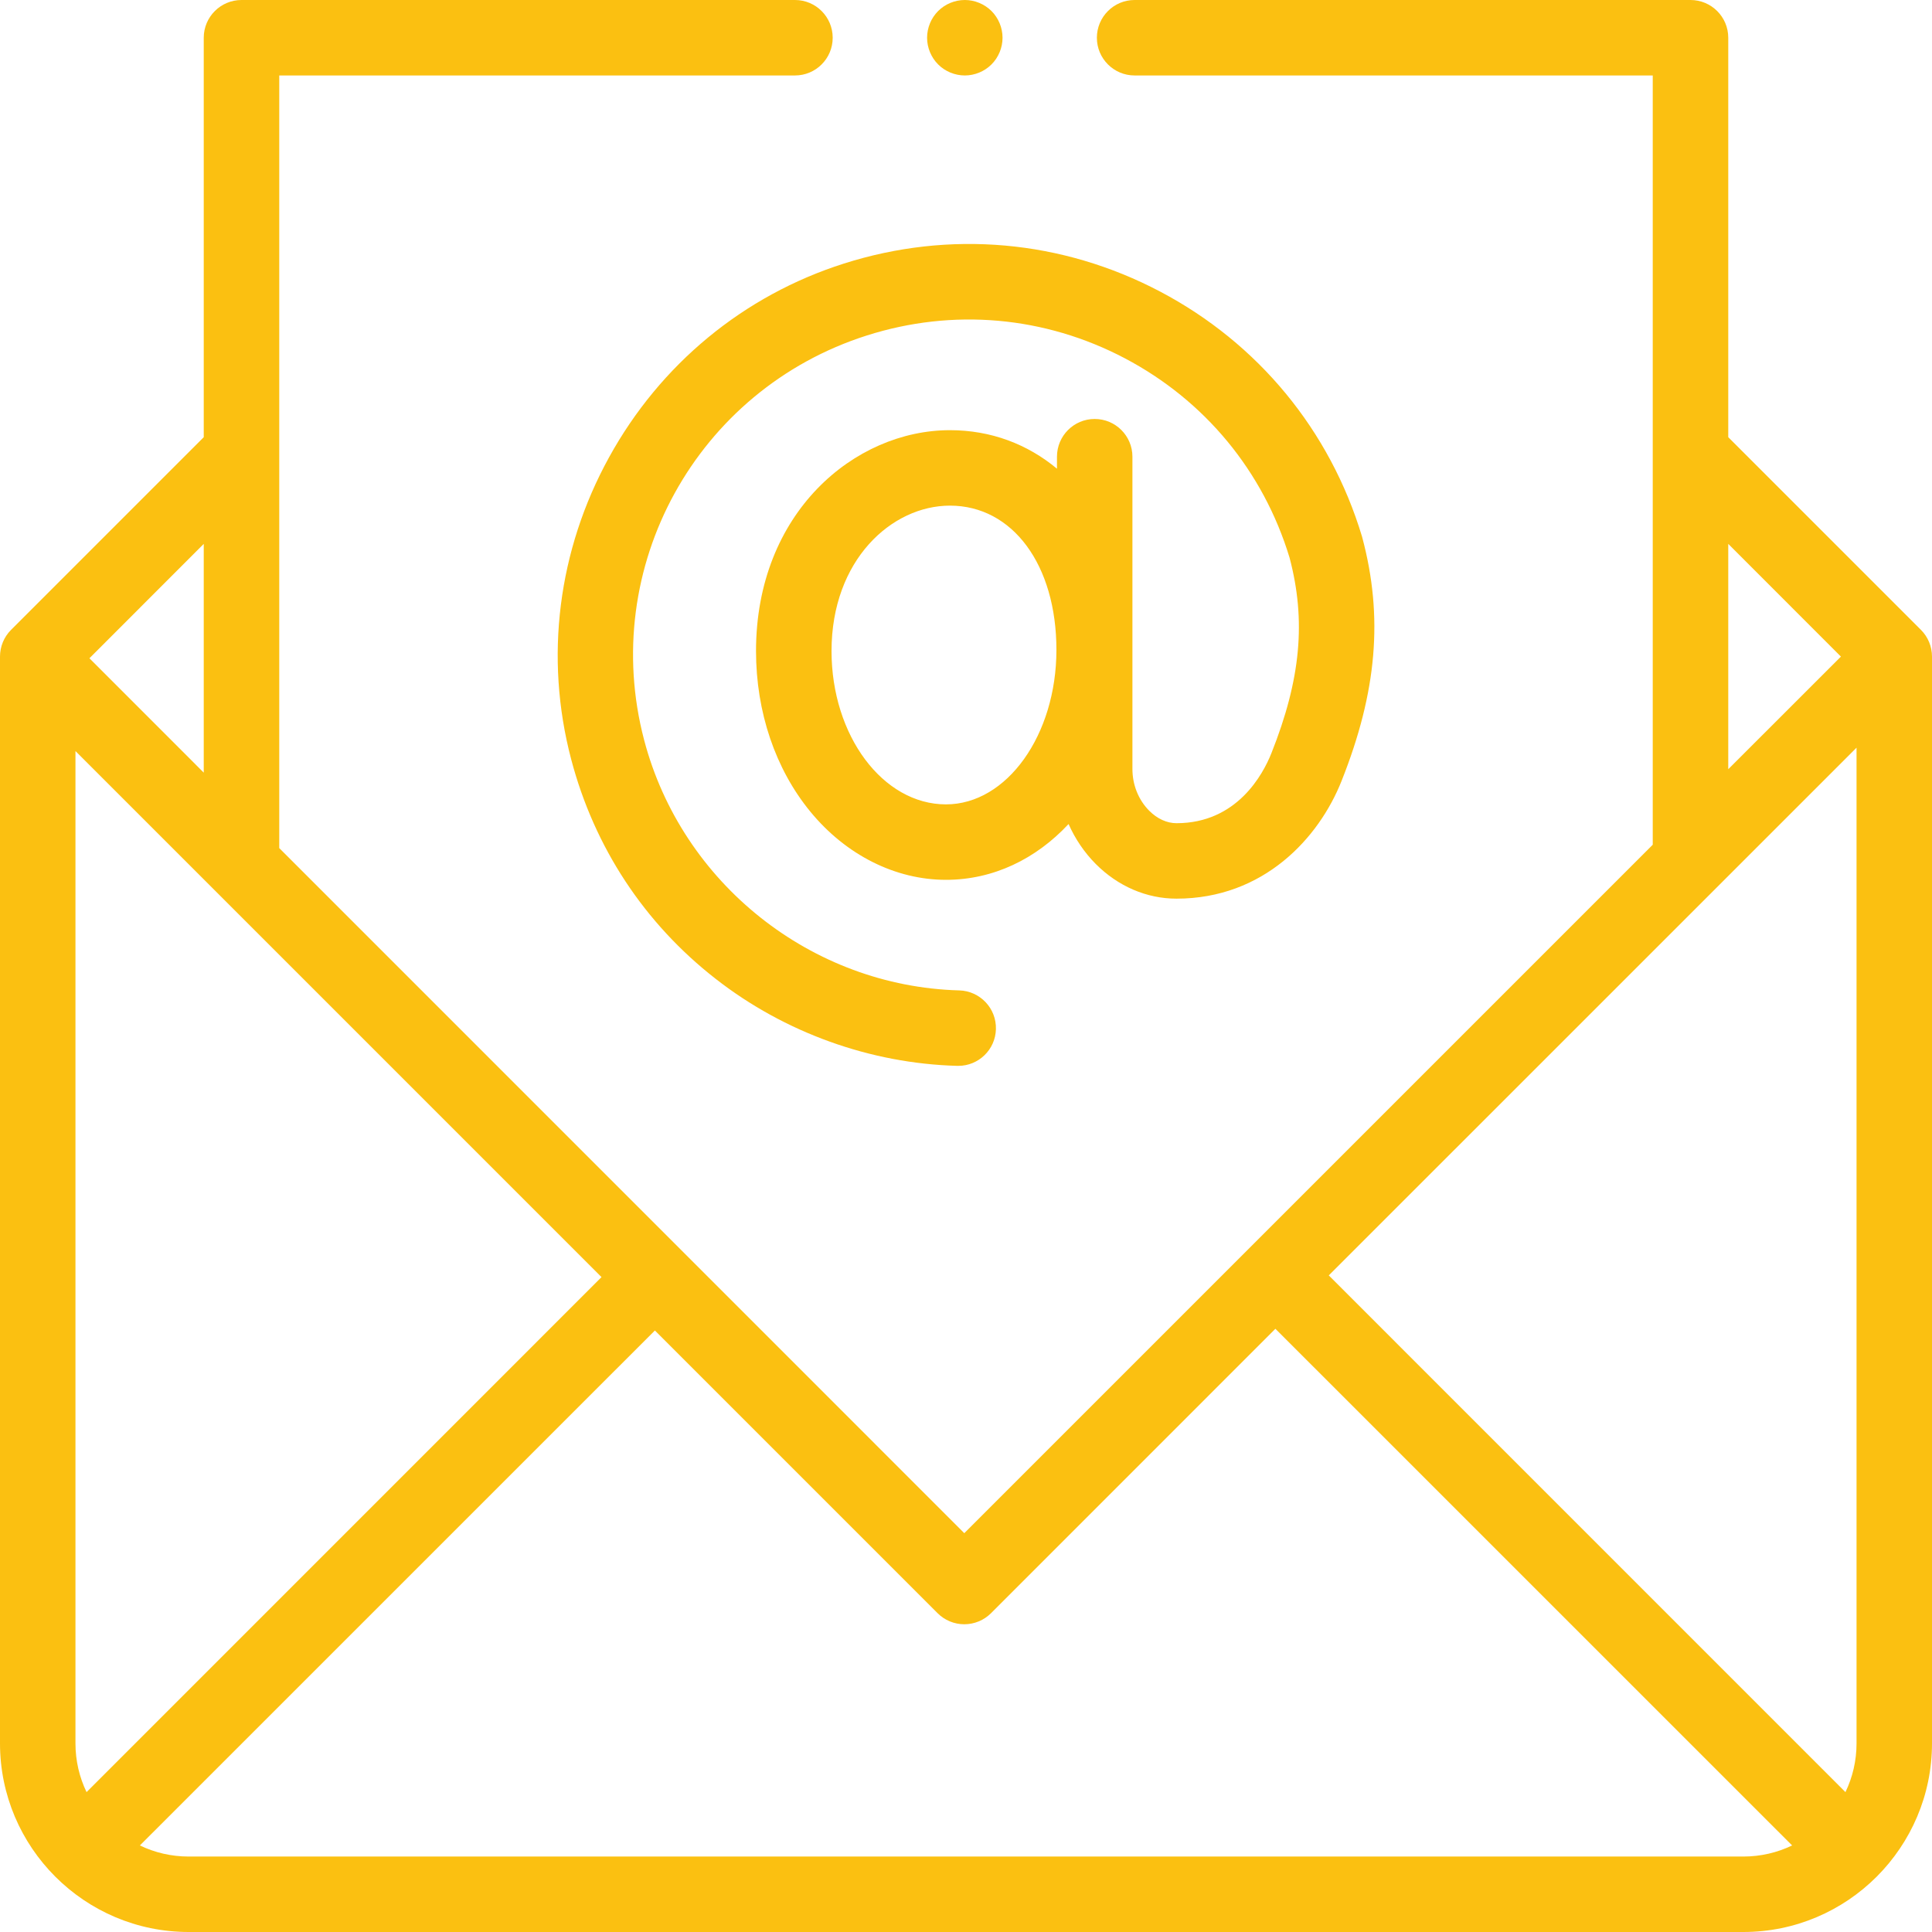 <?xml version="1.0" encoding="UTF-8"?> <svg xmlns="http://www.w3.org/2000/svg" width="35" height="35" viewBox="0 0 35 35" fill="none"><path d="M34.8 11.411L31.309 7.92V0.684C31.309 0.306 31.003 0 30.625 0H20.554C20.177 0 19.871 0.306 19.871 0.684C19.871 1.061 20.177 1.367 20.554 1.367H29.941V15.303L17.469 27.775L5.059 15.364V1.367H14.402C14.779 1.367 15.085 1.061 15.085 0.684C15.085 0.306 14.779 0 14.402 0H4.375C3.998 0 3.691 0.306 3.691 0.684V7.92L0.2 11.411C0.072 11.539 0 11.713 0 11.895V31.582C0 33.467 1.533 35 3.418 35H31.582C33.467 35 35 33.467 35 31.582V11.895C35 11.713 34.928 11.539 34.8 11.411ZM33.633 31.582C33.633 31.898 33.561 32.198 33.432 32.466L24.072 23.105L33.633 13.545V31.582ZM31.309 9.853L33.35 11.895L31.309 13.935V9.853ZM1.568 32.466C1.439 32.198 1.367 31.898 1.367 31.582V13.606L10.897 23.136L1.568 32.466ZM3.691 13.997L1.62 11.925L3.691 9.853V13.997ZM3.418 33.633C3.102 33.633 2.802 33.561 2.534 33.432L11.864 24.103L16.986 29.225C17.114 29.353 17.288 29.425 17.469 29.425C17.651 29.425 17.824 29.353 17.953 29.225L23.105 24.072L32.466 33.432C32.198 33.561 31.898 33.633 31.582 33.633H3.418V33.633Z" fill="#FBC011"></path><path d="M17.479 1.367C17.658 1.367 17.835 1.294 17.962 1.167C18.089 1.04 18.162 0.863 18.162 0.684C18.162 0.504 18.089 0.327 17.962 0.2C17.835 0.073 17.658 0 17.479 0C17.298 0 17.122 0.073 16.995 0.2C16.868 0.327 16.795 0.504 16.795 0.684C16.795 0.863 16.868 1.04 16.995 1.167C17.122 1.294 17.298 1.367 17.479 1.367Z" fill="#FBC011"></path><path d="M11.034 8.284C10.106 9.969 9.862 11.912 10.347 13.754C10.767 15.35 11.673 16.727 12.968 17.735C14.214 18.707 15.767 19.266 17.34 19.309C17.347 19.309 17.353 19.309 17.36 19.309C17.728 19.309 18.032 19.016 18.042 18.645C18.053 18.267 17.755 17.953 17.378 17.942C14.7 17.869 12.352 16.003 11.669 13.406C10.847 10.279 12.618 7.06 15.702 6.078C17.266 5.58 18.927 5.727 20.378 6.491C21.826 7.254 22.885 8.535 23.361 10.101C23.664 11.245 23.565 12.305 23.033 13.644C22.881 14.026 22.41 14.913 21.313 14.913C21.14 14.913 20.964 14.833 20.819 14.687C20.624 14.491 20.513 14.215 20.515 13.925V8.274C20.515 7.896 20.209 7.59 19.831 7.59C19.454 7.59 19.148 7.896 19.148 8.274V8.491C18.614 8.046 17.951 7.793 17.209 7.793C15.482 7.793 13.696 9.289 13.696 11.794C13.696 12.898 14.046 13.932 14.681 14.705C15.325 15.489 16.22 15.939 17.137 15.939C17.996 15.939 18.769 15.56 19.358 14.928C19.477 15.196 19.643 15.443 19.85 15.651C20.254 16.057 20.773 16.28 21.313 16.28C22.893 16.28 23.894 15.18 24.303 14.149C24.946 12.533 25.062 11.173 24.679 9.738C24.677 9.731 24.675 9.723 24.673 9.716C24.092 7.793 22.793 6.218 21.015 5.281C19.237 4.345 17.203 4.165 15.287 4.775C13.471 5.353 11.961 6.599 11.034 8.284ZM17.137 14.572C15.994 14.572 15.064 13.326 15.064 11.794C15.064 10.145 16.154 9.16 17.209 9.16C18.345 9.16 19.138 10.234 19.138 11.773C19.138 13.316 18.24 14.572 17.137 14.572Z" fill="#FBC011"></path></svg> 